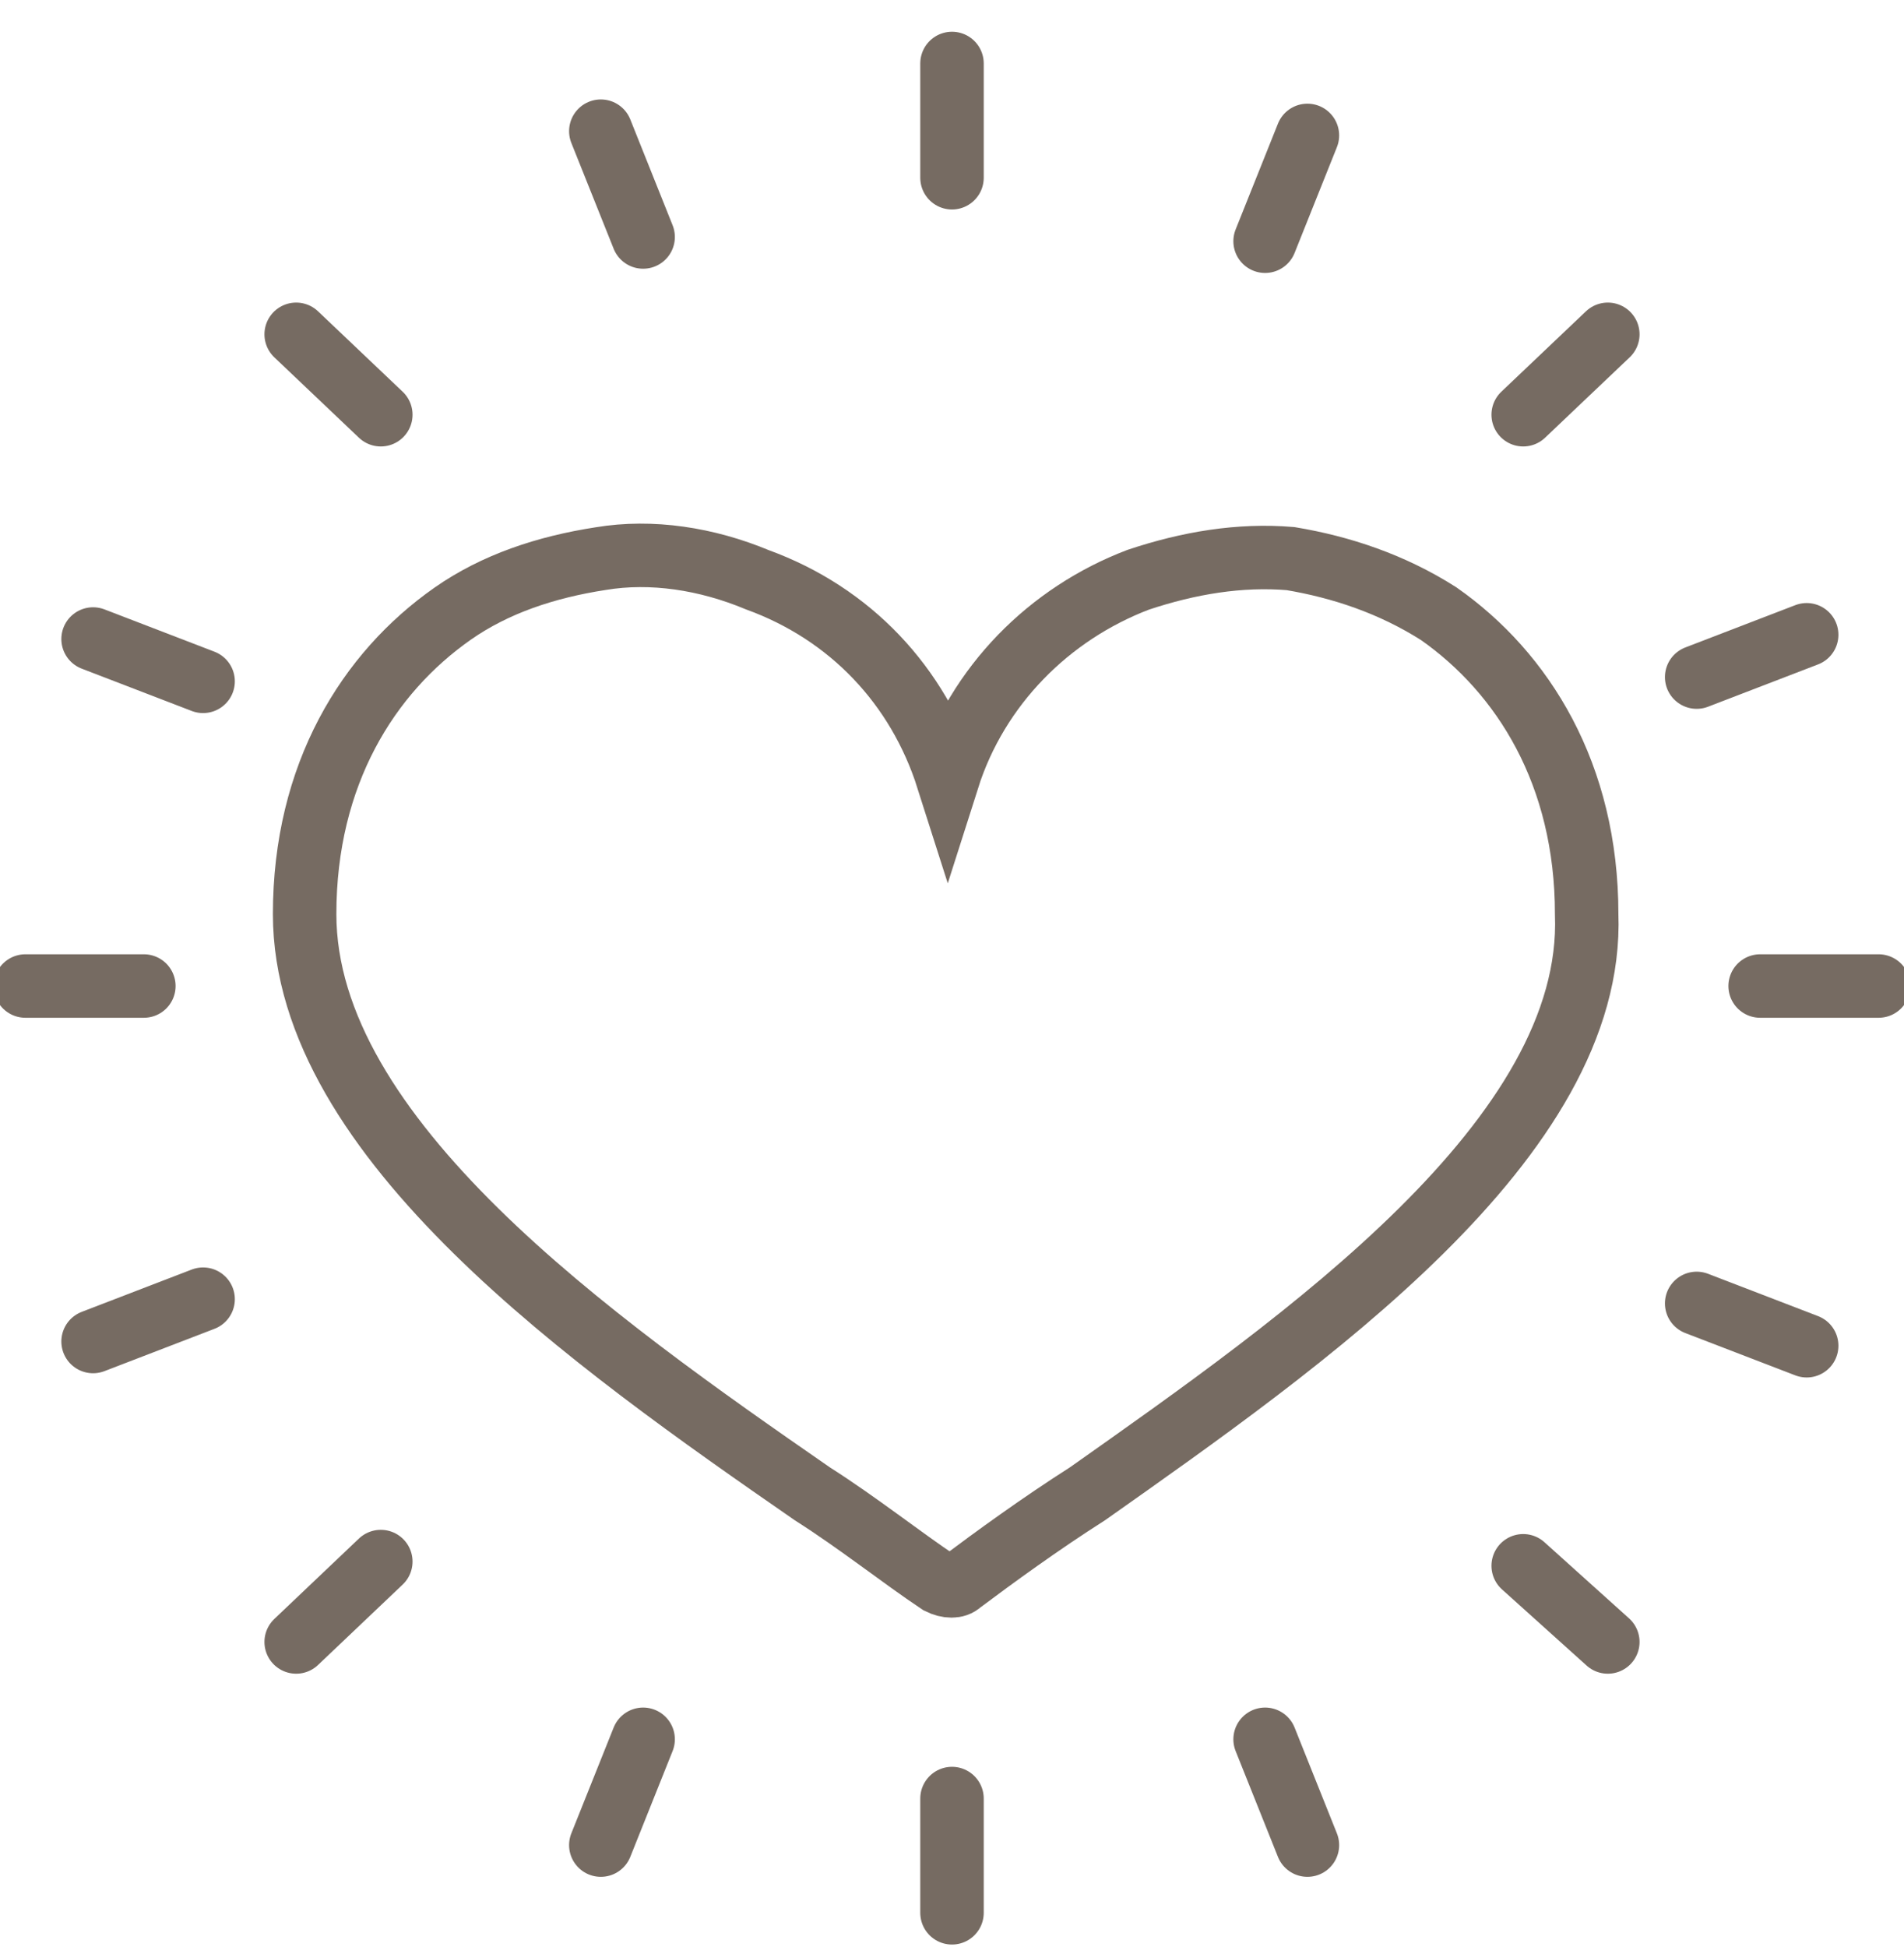 <?xml version="1.0" encoding="UTF-8"?>
<svg xmlns="http://www.w3.org/2000/svg" xmlns:xlink="http://www.w3.org/1999/xlink" version="1.1" id="Ebene_1" x="0px" y="0px" viewBox="0 0 45 46" style="enable-background:new 0 0 45 46;" xml:space="preserve">
<style type="text/css">
	.st0{fill:none;stroke:#766B62;stroke-width:1.5;stroke-linecap:round;stroke-miterlimit:10;}
</style>
<g>
	<g>
		<path class="st0" d="M25.7,35.3c-1.1,0.7-2.2,1.5-3,2.1c-0.1,0.1-0.3,0.1-0.5,0c-0.9-0.6-1.9-1.4-3-2.1c-5.2-3.6-12-8.4-12-13.7    c0-3.3,1.5-5.7,3.5-7.1c1-0.7,2.2-1.1,3.5-1.3c1.2-0.2,2.5,0,3.7,0.5c2.2,0.8,3.8,2.5,4.5,4.7c0.7-2.2,2.4-3.9,4.5-4.7    c1.2-0.4,2.4-0.6,3.6-0.5c1.2,0.2,2.4,0.6,3.5,1.3c2,1.4,3.5,3.8,3.5,7.1C37.7,26.9,30.8,31.7,25.7,35.3z"></path>
		<path class="st0" d="M30.9,3.2l-1,2.5 M15.2,41.1l-1,2.5 M42.7,31.8l-2.6-1 M4.8,16.1l-2.6-1 M42.7,15l-2.6,1 M4.8,30.7l-2.6,1     M30.9,43.6l-1-2.5 M15.2,5.6l-1-2.5 M38,7.9L36,9.8 M9,36.9L7,38.8 M38,38.8L36,37 M9,9.8L7,7.9 M44.4,23.3h-2.8 M3.4,23.3H0.6     M22.5,45.2v-2.7 M22.5,4.2V1.5"></path>
	</g>
</g>
</svg>
